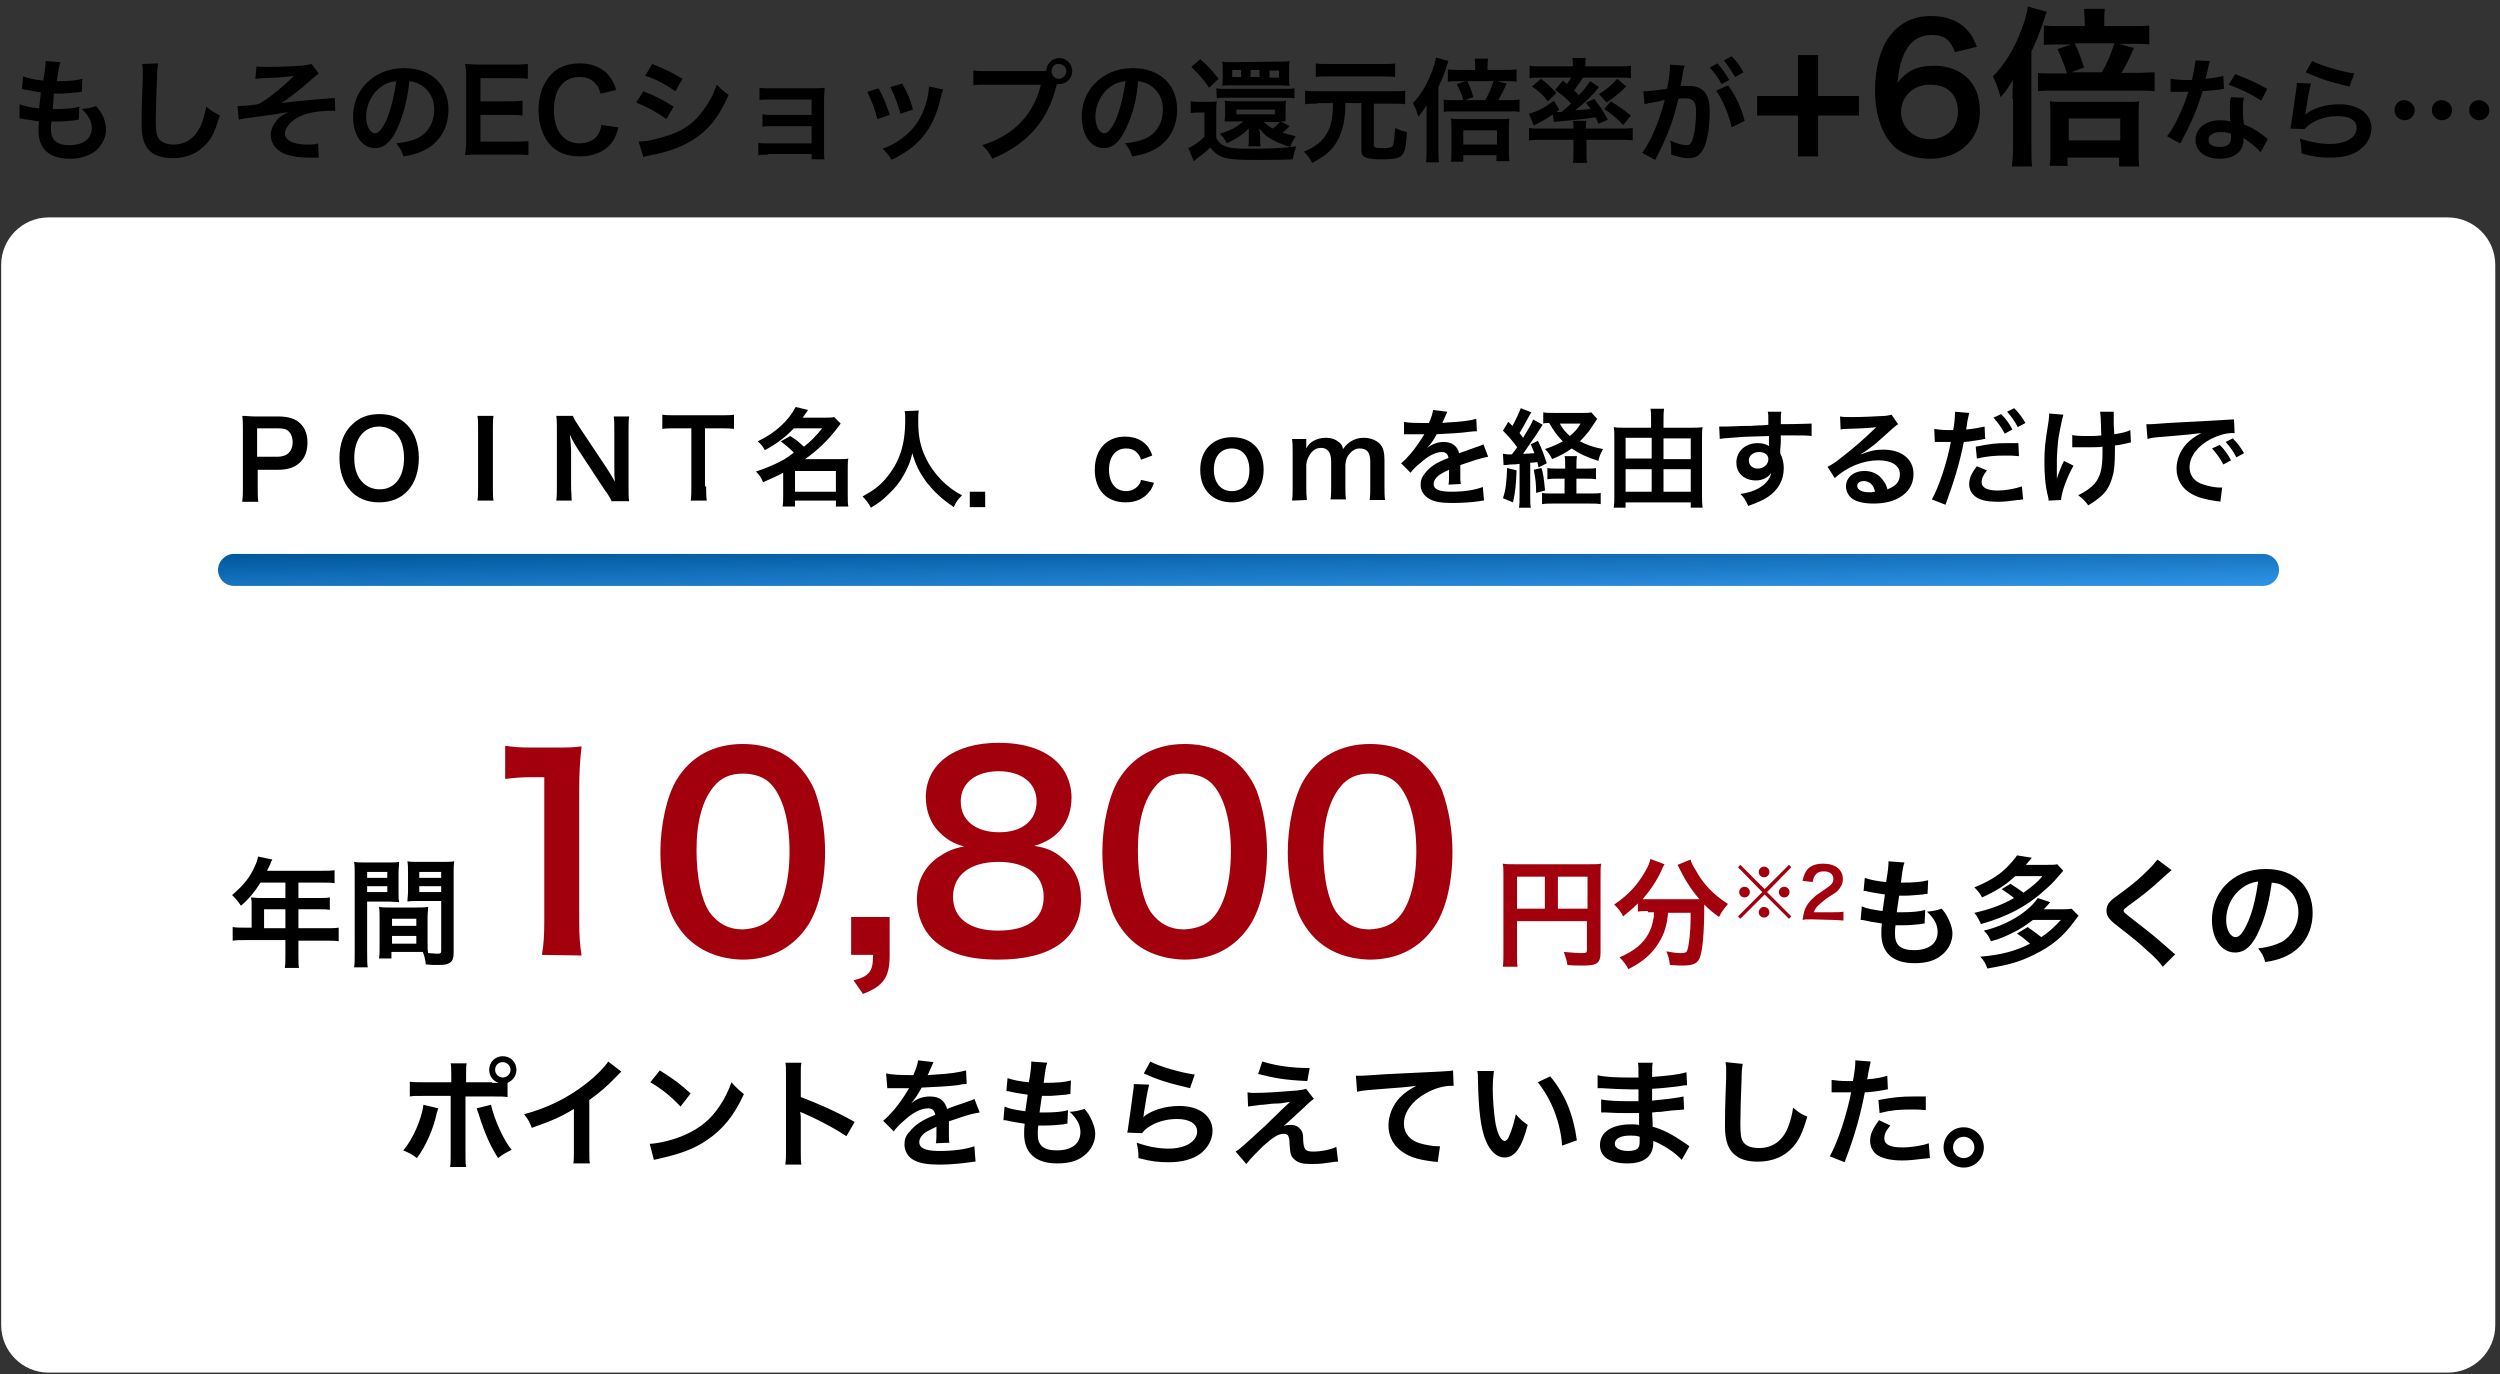 <svg version="1.1" id="レイヤー_1" xmlns="http://www.w3.org/2000/svg" x="0" y="0" viewBox="0 0 422 232" xml:space="preserve"><rect x="0" y="0" width="422" height="232" fill="#333333" stroke="none"/><style>.st0{enable-background:new}.st2{fill:#a2000d}</style><path d="M3.3 17.6c.9.3 1.4.5 3.3.7.1-.7.2-2 .3-2.7-1.1-.2-1.4-.2-2.7-.5-.2 0-.2 0-.5-.1l.2-2.1c.8.3 2.1.6 3.4.7.3-1.6.4-2.6.4-3.1v-.2l2.5.2c-.2.6-.3.9-.6 3.2 2.1 0 3.2-.1 4.3-.4l-.1 2.2c-.2 0-.3 0-.8.1-1.4.1-2 .2-2.7.2H9.1c-.1 1.3-.1 1.7-.2 2.6h.9c1.3 0 2.7-.1 3.6-.4l-.1 2.2c-.2 0-.2 0-.6.1-.8.1-2 .2-2.8.2H8.7c-.1.5-.1 1-.1 1.3 0 .9.2 1.5.7 2 .6.5 1.3.7 2.4.7 2.4 0 3.8-1.1 3.8-2.9 0-1.1-.6-2.2-1.7-3.2 1.1-.1 1.5-.2 2.4-.5.5.6.7.8.9 1.2.5.8.8 1.9.8 2.8 0 1.3-.7 2.7-1.8 3.6-1.1.8-2.5 1.3-4.3 1.3-3.5 0-5.3-1.7-5.3-4.7 0-.5 0-1 .1-1.6-1.1-.2-1.9-.3-2.6-.4-.4-.1-.5-.1-.7-.1v-2.4zm23.4-6.9c-.1.6-.2 1.1-.2 2.6-.1 1.8-.2 5.6-.2 7 0 1.8.1 2.5.5 3.1s1.3 1 2.5 1c2.1 0 3.7-1.2 4.6-3.2.4-1 .7-1.9.9-3.2 1 .8 1.4 1 2.3 1.5-.8 2.6-1.3 3.8-2.3 4.8-1.4 1.6-3.3 2.4-5.7 2.4-1.3 0-2.5-.3-3.3-.8-1.3-.9-1.9-2.3-1.9-4.9 0-1 0-2.9.2-7.7v-1.2c0-.5 0-.8-.1-1.3l2.7-.1zm16.6.5c.6.1 1 .1 1.9.1 1.7 0 4.2-.1 5.6-.2.9-.1 1.4-.2 1.8-.3l1.2 1.6c-.4.3-.5.4-1.1.9-1.4 1.3-3.5 3-5.2 4.1.9-.1 2.3-.3 4.6-.5 1.2-.1 2.1-.2 2.5-.2.7-.1 1.2-.1 1.3-.1.3 0 .4 0 .6-.1l.1 2.2H56c-2.2 0-3.9.3-5.3.9-1.5.7-2.6 1.9-2.6 2.9 0 1.2 1.4 1.9 3.8 1.9.7 0 1.3 0 1.8-.2l.1 2.4h-1.9c-1.2 0-2.5-.2-3.5-.5-1.6-.5-2.7-1.8-2.7-3.3 0-.9.4-1.7 1-2.5.5-.6 1-.9 2-1.4-.8.2-1.4.2-2.3.4-.9.1-1.6.2-2.1.3-.8.1-1.8.2-3.1.4-.4.1-.5.1-.9.2l-.2-2.3h.3c.4 0 1.2-.1 1.6-.1.1 0 .3 0 .7-.1.5 0 .6-.1 1.1-.2 1.7-1 4.4-3.2 5.8-4.7-1.5.2-2.1.3-5.3.4-.5 0-.8.1-1.2.1l.2-2.1zm23.9 10.2c-1.1 2.5-2.3 3.6-3.9 3.6-2.2 0-3.7-2.2-3.7-5.3 0-2.1.7-4 2.1-5.5 1.6-1.7 3.8-2.7 6.5-2.7 4.6 0 7.5 2.8 7.5 7 0 3.3-1.7 5.9-4.6 7.1-.9.4-1.7.6-3 .8-.3-1-.6-1.4-1.2-2.2 1.7-.2 2.9-.5 3.8-1 1.7-.9 2.6-2.7 2.6-4.7 0-1.8-.8-3.3-2.3-4.2-.6-.3-1.1-.5-1.9-.6-.3 3-1 5.6-1.9 7.7zm-2.8-6.8c-1.6 1.1-2.6 3.1-2.6 5.1 0 1.6.7 2.8 1.5 2.8.6 0 1.3-.8 2-2.4.7-1.7 1.3-4.3 1.6-6.4-1.1.1-1.8.4-2.5.9zm24.9 11.6c-.7-.1-1.3-.1-2.5-.1h-5.9c-1.1 0-1.7 0-2.4.1.1-.8.2-1.4.2-2.5V13.3c0-1 0-1.6-.2-2.5.8 0 1.3.1 2.4.1h5.7c.9 0 1.6 0 2.5-.1v2.5c-.7-.1-1.3-.1-2.5-.1h-5.5v3.9h4.6c1 0 1.6 0 2.5-.1v2.5c-.8-.1-1.3-.1-2.5-.1h-4.6v4.5h5.7c1.1 0 1.6 0 2.4-.1v2.4h.1zm15.1-4.7c-.4 1.4-.7 2.1-1.3 2.8-1.1 1.3-2.9 2.1-5.2 2.1-2.1 0-3.7-.6-4.9-1.8-1.3-1.4-2.1-3.5-2.1-6s.8-4.7 2.2-6.1c1.1-1.2 2.8-1.8 4.7-1.8 1.5 0 2.6.3 3.6.9.9.5 1.5 1.2 2 2.1.2.4.4.7.6 1.5l-2.6.6c-.3-.8-.4-1.2-.8-1.6-.6-.8-1.6-1.2-2.8-1.2-2.7 0-4.3 2.1-4.3 5.6s1.7 5.6 4.3 5.6c1.3 0 2.5-.5 3.1-1.4.3-.5.5-.9.6-1.7l2.9.4zm4.2-6.1c2 .8 3.4 1.5 5.1 2.6l-1.2 2.1c-1.5-1.1-3.2-2-5.1-2.8l1.2-1.9zm-.8 8.5c1.4 0 3.5-.5 5.5-1.2 2.4-.9 4-2.1 5.5-4.2 1-1.4 1.6-2.5 2.2-4.2.8.8 1.1 1.1 2 1.7-.9 2.1-1.7 3.4-2.8 4.8-2.4 2.8-5.6 4.5-10.3 5.4-.7.1-1 .2-1.3.3l-.8-2.6zm2.3-13.1c2 .8 3.5 1.5 5.1 2.5l-1.2 2.1c-1.7-1.2-3.4-2.1-5.1-2.6l1.2-2zm19.6 15.3c-.9 0-1.2 0-1.7.1v-2.1c.5.1 1 .1 1.7.1h7.3v-2.9h-6.6c-1 0-1.2 0-1.7.1v-2.1c.5.1 1 .1 1.7.1h6.6v-2.6h-7.1c-.9 0-1.2 0-1.7.1v-2.1c.5.1.9.1 1.7.1h7.5c.7 0 1.2 0 1.8-.1 0 .7-.1 1.2-.1 2v8.7c0 .7 0 1 .1 1.4H137V26h-7.3v.1zm18.6-11.2c.8 1.5 1.2 2.4 1.9 4.5l-2.1.7c-.5-1.9-.9-2.9-1.7-4.6l1.9-.6zm10.9.2c-.1.3-.2.4-.3 1-.6 2.6-1.4 4.7-2.6 6.3-1.4 1.9-3 3.2-5.8 4.6-.5-.8-.7-1.1-1.5-1.9 1.3-.5 2.1-.9 3.2-1.7 2.2-1.6 3.5-3.6 4.3-6.6.2-.9.3-1.6.3-2.2l2.4.5zm-6.9-1c1 1.9 1.4 2.7 1.8 4.4l-2.1.7c-.4-1.4-.9-2.9-1.7-4.5l2-.6zm23.2-2.1h1.1c0-1.2 1-2.2 2.2-2.2s2.2 1 2.2 2.2-1 2.2-2.2 2.2h-.4c-1.5 6.2-4.9 10.1-10.9 12.6-.5-1-.8-1.4-1.7-2.3 5.3-1.6 8.7-5.2 9.9-10.2h-9c-1.4 0-1.8 0-2.4.1v-2.5c.7.1 1.1.1 2.4.1h8.8zm2 0c0 .7.6 1.3 1.2 1.3.7 0 1.3-.6 1.3-1.3s-.6-1.2-1.3-1.2c-.6-.1-1.2.5-1.2 1.2zm12.7 9.4c-1.1 2.5-2.3 3.6-3.9 3.6-2.2 0-3.7-2.2-3.7-5.3 0-2.1.7-4 2.1-5.5 1.6-1.7 3.8-2.7 6.5-2.7 4.6 0 7.5 2.8 7.5 7 0 3.3-1.7 5.9-4.6 7.1-.9.4-1.7.6-3 .8-.3-1-.6-1.4-1.2-2.2 1.7-.2 2.9-.5 3.8-1 1.7-.9 2.6-2.7 2.6-4.7 0-1.8-.8-3.3-2.3-4.2-.6-.3-1.1-.5-1.9-.6-.2 3-.9 5.6-1.9 7.7zm-2.7-6.8c-1.6 1.1-2.6 3.1-2.6 5.1 0 1.6.7 2.8 1.5 2.8.6 0 1.3-.8 2-2.4.7-1.7 1.3-4.3 1.6-6.4-1.1.1-1.8.4-2.5.9zm13.6 2.5c.5.1.8.1 1.5.1h1.4c.7 0 1 0 1.4-.1-.1.6-.1.9-.1 2.1v4.1c.6 1 1 1.3 2.3 1.6.7.2 2.1.2 3.9.2 2.8 0 5.4-.1 7.3-.4-.3.9-.4 1.2-.6 2.2-1.6.1-4.2.1-6.5.1-4.8 0-6-.3-7.4-2.1-.8.8-1.4 1.2-2.8 2.3l-.9-2.2c.7-.3 1.8-1 2.7-1.9V19h-1c-.5 0-.8 0-1.3.1v-2h.1zm1.5-7.1c1.3 1.1 2 1.9 3.1 3.3l-1.6 1.5c-1.1-1.6-1.7-2.2-3-3.5l1.5-1.3zm2.7 4.9c.4.1 1 .1 1.9.1h9.4c1 0 1.4 0 1.9-.1v1.7c-.5-.1-1.1-.1-1.9-.1h-10c-.6 0-.9 0-1.2.1l-.1-1.7zm12.4 6.4c-.2.2-.3.2-.5.5-.1.1-.2.2-.7.6.6.2 1 .3 2.2.6-.4.6-.7 1.2-.9 1.8-1.7-.5-2.5-.9-3.5-1.5-.7-.4-1.1-.8-1.7-1.6 0 .5.1.8.1 1.2v.5c0 .6 0 1 .1 1.3h-2.1c.1-.4.1-.7.1-1.4v-1.6c-1.3 1.2-1.9 1.6-3.7 2.5-.3-.6-.7-1.2-1.2-1.6 2.1-.7 2.9-1.2 4-2.1h-3.2c0-.3.1-.6.1-1.2v-1.1c0-.5 0-.9-.1-1.2.4 0 .6.1 1.3.1h7.8c.7 0 .9 0 1.3-.1-.1.4-.1.6-.1 1.2v2.3h-.8l1.5.8zM216 10.4c.7 0 1.3 0 1.7-.1-.1.4-.1.8-.1 1.3v1.5c0 .6 0 1 .1 1.4-.5 0-1-.1-1.5-.1h-8.4c-.5 0-1.1 0-1.5.1 0-.5.1-.6.1-1.3v-1.6c0-.6 0-.8-.1-1.2.4.1.9.1 1.6.1l8.1-.1zm-6.4 1.4H208V13h1.5v-1.2h.1zm-.9 7.5h6.5v-.8h-6.5v.8zm3.9-7.5h-1.5V13h1.5v-1.2zm.7 8.8c.6.5.9.7 1.5 1.1.7-.5.9-.7 1.2-1.1h-2.7zm2.6-7.5v-1.2h-1.6v1.2h1.6zm6.5 4.4c-.9 0-1.5 0-2.1.1v-2.3c.6.1 1.2.1 2.1.1h12.7c.9 0 1.5 0 2.1-.1v2.3c-.6-.1-1.3-.1-2.1-.1h-3.2v6.9c0 .5.2.6 1.5.6s1.7-.1 1.8-.7c.1-.3.2-1.4.3-2.7.8.4 1.2.5 2 .7-.2 2.6-.3 3.1-.7 3.7-.4.7-1.3.9-3.8.9-1.6 0-2.4-.2-2.8-.5-.3-.2-.4-.6-.4-1.2v-7.8h-2.7c0 2.6-.4 4.4-1.1 5.9-.6 1.2-1.4 2.2-2.5 3-.5.3-.9.6-2 1.2-.4-.8-.9-1.4-1.4-1.9 2.1-.9 3.2-1.8 4-3.3.6-1.1.9-2.5.9-4.9h-2.6v.1zm13-4.5c-.5-.1-1.1-.1-1.9-.1H224c-.9 0-1.4 0-1.9.1v-2.3c.5.1 1.1.1 2 .1h9.4c.9 0 1.5 0 2-.1V13h-.1zm5.4 6.9v-2.1c-.5.8-.8 1.2-1.4 1.9-.3-1.1-.5-1.5-.9-2.3 1.3-1.3 2.4-3.2 3.2-5.3.3-.9.6-1.7.7-2.4l2.1.6c-.1.3-.2.5-.3.9-.3 1-.8 2.2-1.4 3.5v10.5c0 .9 0 1.5.1 2.2h-2.2c.1-.6.1-1.3.1-2.3v-5.2zm13.1-8.1c1 0 1.5 0 2.1-.1v2.1c-.5-.1-.9-.1-1.9-.1h-1.4l1.6.4c-.6 1.4-.8 1.8-1.4 2.8h1.7c.8 0 1.4 0 1.9-.1v2.1c-.5-.1-.9-.1-1.9-.1h-9.3c-.7 0-1.2 0-1.6.1v-2.1c.4.1.8.1 1.6.1h1.7c-.2-.9-.7-1.9-1.1-2.7l1.5-.5h-1.1c-1.1 0-1.4 0-1.9.1v-2.1c.5.1 1 .1 2.1.1h2.5v-.6c0-.5 0-1-.1-1.3h2.3c-.1.5-.1.9-.1 1.3v.6h2.8zM247 27.3h-2.1c.1-.5.1-1 .1-1.9v-3.8c0-.6 0-1-.1-1.6.5.1.9.1 1.5.1h7c.8 0 1 0 1.4-.1-.1.5-.1.8-.1 1.6v3.8c0 .8 0 1.2.1 1.8h-2.2v-1H247v1.1zm0-2.9h5.7V22H247v2.4zm3.7-7.5c.7-1.2.9-1.7 1.4-3.2h-4.4c.5 1.1.6 1.3 1 2.7l-1.4.5h3.4zm9.6 6.7c-.9 0-1.4 0-2.2.1v-2.1c.5.1 1.2.1 2 .1h5.5v-.2c0-.5 0-.9-.1-1.1h2.3c-.1.3-.1.7-.1 1.1v.2h5.9c.8 0 1.4 0 2-.1v2.1c-.6-.1-1.4-.1-2.2-.1h-5.6v2.1c0 .7 0 1.2.1 1.8h-2.4c.1-.6.1-1.1.1-1.8v-2.1h-5.3zm3.5-10c.3.2.4.3.7.6.3-.5.5-.7.7-1.1h-5c-.8 0-1.3 0-2 .1v-2.1c.6.1 1.3.1 2.2.1h5.1V11c0-.5 0-.8-.1-1.2h2.3c-.1.4-.1.7-.1 1.2v.2h5.4c1 0 1.7 0 2.3-.1v2.1c-.6-.1-1.1-.1-2-.1h-6.1c-.6.9-.9 1.4-1.5 2.2.4.3.5.4.8.8.8-.9 1.2-1.3 1.9-2.4l1.5 1c-1.1 1.4-2.2 2.5-4 3.9 1.4-.1 1.8-.1 2.6-.2-.3-.4-.4-.6-.8-1.1l1.4-.6c1 1.3 1.2 1.5 2.3 3.5l-1.6.7c-.2-.6-.3-.8-.5-1.1-1.9.3-3.1.4-6.1.7-.4 0-.8.1-.9.1l-.2-1.3c-.9.7-1.7 1.1-3.2 1.9l-.8-2c1.5-.4 2.9-1.2 4.2-2.2l.9 1.5-.5.4h.9c.7-.6 1-.9 1.6-1.4-.8-.9-1.6-1.6-2.7-2.3l1.3-1.6zm-3.7-.3c1.1.8 1.8 1.5 2.6 2.4l-1.4 1.4c-.9-1.1-1.5-1.7-2.7-2.5l1.5-1.3zm14.4 1.3c-1.1 1.1-2 1.8-3.3 2.7l-1.3-1.4c1.4-.9 2.1-1.5 3.1-2.6l1.5 1.3zm-2.6 2.5c1.6 1 2 1.3 3.4 2.4l-1.3 1.6c-1-1.1-1.9-1.8-3.2-2.7l1.1-1.3zm12.3-5.6c-.1.6-.2 1.3-.4 2.4-.1.3-.1.3-.1.6h1.2c1.3 0 2.2.3 2.8 1 .6.7.9 1.6.9 3.4 0 3.3-.6 5.9-1.5 6.9-.5.6-1.1.9-2.1.9-.9 0-1.7-.2-2.9-.6v-.8c0-.5 0-.9-.2-1.6 1 .5 2.1.8 2.8.8.6 0 .9-.4 1.1-1.3.3-1 .5-2.7.5-4.3 0-1.7-.4-2.3-1.9-2.3-.4 0-.7 0-1.1.1-.9 3.9-1.8 6.2-3.9 10.3l-2.2-1.2c1.5-2 2.9-5.4 3.8-8.9-.3 0-.3 0-.9.2l-1.7.3c-.3.1-.5.1-.8.2l-.2-2.2c.9 0 1.8-.1 4-.4.4-2.1.5-3.2.5-3.8v-.3l2.5.2c-.1.2-.1.4-.2.6v-.2zm5.7-.8c.8.9 1.3 1.6 2 2.8l-1.3.7c-.6-1.2-1.2-1.9-2-2.8l1.3-.7zm1.8 3.7c1.3 1.8 2.3 3.9 2.8 6l-2.2 1.1c-.4-2-1.6-4.8-2.6-6.2l2-.9zm1.2-1.4c-.6-1-1.2-1.9-1.9-2.8l1.3-.7c.9.9 1.4 1.6 2 2.7l-1.4.8zm14 13.4h-3.4v-6.9h-6.9v-3.3h6.9V9.3h3.4v6.9h6.9v3.3h-6.9v6.9zM330 8.8c-.8-2.1-1.8-2.9-3.9-2.9s-3.6 1-4.6 3c-.7 1.5-1 2.9-1.2 5.1 1.6-2.1 3.3-2.9 6.2-2.9 3 0 5.5 1.3 6.7 3.5.7 1.1 1 2.6 1 4.4 0 4.6-3.5 7.8-8.4 7.8-2.3 0-4.5-.7-5.9-1.9-2.1-1.9-3.4-5.3-3.4-9.7 0-3.6.9-7 2.4-9 1.7-2.3 4-3.5 7.1-3.5 2.5 0 4.6.8 5.9 2.2.8.8 1.2 1.5 1.8 3l-3.7.9zm-9.1 10.1c0 2.6 2.1 4.6 4.9 4.6 1.7 0 3.2-.8 4-2 .4-.7.7-1.6.7-2.6 0-2.9-1.7-4.6-4.6-4.6-2.8-.1-5 1.9-5 4.6zm18.8-2.2c0-1.4 0-2 .1-3.2-.8 1.3-1.2 1.9-2.1 2.9-.5-1.7-.7-2.3-1.3-3.5 2-2 3.7-4.8 4.9-8.1.5-1.3.9-2.7 1-3.7l3.2.9c-.2.5-.3.7-.5 1.4-.5 1.6-1.2 3.4-2.1 5.3v16c0 1.4 0 2.3.1 3.4h-3.4c.1-1 .2-1.9.2-3.5v-7.9h-.1zm19.9-12.3c1.5 0 2.3 0 3.2-.1v3.2c-.8-.1-1.3-.1-2.9-.1h-2.2l2.5.7c-.9 2.1-1.2 2.7-2.1 4.2h2.6c1.2 0 2.2-.1 3-.1v3.2c-.8-.1-1.4-.1-3-.1h-14.2c-1.1 0-1.8 0-2.5.1v-3.1c.6.1 1.2.1 2.4.1h2.5c-.4-1.3-1-2.9-1.6-4.1l2.3-.8h-1.7c-1.6 0-2.2 0-2.9.1V4.3c.8.1 1.6.1 3.1.1h3.8v-.8c0-.7-.1-1.5-.1-2.1h3.5c-.1.7-.1 1.3-.1 2v.9h4.4zM349.2 28H346c.1-.8.1-1.6.1-2.8v-5.7c0-1 0-1.6-.1-2.4.7.1 1.4.1 2.3.1H359c1.2 0 1.5 0 2.1-.1-.1.7-.1 1.3-.1 2.5v5.8c0 1.2 0 1.9.1 2.7h-3.4v-1.5H349V28h.2zm0-4.3h8.7V20h-8.7v3.7zm5.6-11.5c1-1.8 1.4-2.7 2.1-4.9h-6.7c.8 1.7.9 2 1.6 4.1l-2.2.8h5.2zm18.2-1.9c-.1.4-.1.4-.3 1.3-.1.5-.2.8-.4 1.7 1.3-.1 2.3-.3 3-.5l.1 2.2c-.2 0-.2 0-.6.1-.7.1-1.8.2-3 .3-.6 1.9-1.2 3.7-2.1 5.5-.4.9-.6 1.3-1.3 2.6-.2.5-.2.5-.4.7l-2.2-1.2c.7-.9 1.2-1.7 1.8-3 .7-1.5 1.1-2.3 1.8-4.5h-3v-2.2c.7.1 1.4.2 2.6.2h1c.3-1.3.5-2.5.6-3.3l2.4.1zm8.6 15.4c-.7-.8-1.8-1.7-2.9-2.4v.4c0 .7-.3 1.5-.8 2-.7.7-1.8 1.1-3.2 1.1-2.5 0-4.1-1.3-4.1-3.2 0-1.9 1.7-3.3 4.1-3.3.6 0 1 0 1.8.2-.1-.9-.1-1.6-.1-2.2 0-.7 0-1.3.2-1.9l2.2.1c-.2.7-.2 1.1-.2 1.9s0 1.5.2 2.6c1.4.6 1.6.7 3 1.7.3.2.4.3.7.5l.3.3-1.2 2.2zm-6.8-3.4c-1.2 0-2 .5-2 1.3s.7 1.2 1.9 1.2c1.3 0 1.9-.5 1.9-1.6v-.6c-.7-.3-1.2-.3-1.8-.3zm6.9-5.3c-1.7-1.1-3.3-1.9-5.5-2.7l1.1-1.8c2.2.9 3.7 1.5 5.4 2.5l-1 2zm8.4-2.9c-.3 1-.6 2.8-.9 4.7 0 .3 0 .3-.1.6 1.1-1.1 3.5-1.8 5.8-1.8 3.2 0 5.4 1.6 5.4 4 0 1.4-.7 2.8-2 3.7-1.2.9-2.8 1.3-5 1.3-1.6 0-2.7-.1-4.8-.7 0-1.2-.1-1.6-.3-2.5 1.9.6 3.5.9 5.1.9 2.7 0 4.5-1.1 4.5-2.7 0-1.3-1.2-2-3.2-2-1.7 0-3.5.5-4.7 1.4-.3.2-.5.4-.9.8l-2.4-.1c.1-.3.1-.4.2-1.1.2-1.2.5-3.3.8-5.5.1-.5.1-.7.1-1.1l2.4.1zm.2-3.8c1.3.7 4.9 1.8 7.1 2.1l-.8 2.2c-3.2-.7-5.2-1.4-7.4-2.4l1.1-1.9zm17.3 8.3c0 .9-.7 1.7-1.7 1.7-.9 0-1.7-.7-1.7-1.7s.7-1.7 1.7-1.7c.9.1 1.7.8 1.7 1.7zm6.3 0c0 .9-.7 1.7-1.7 1.7-.9 0-1.7-.7-1.7-1.7s.7-1.7 1.7-1.7c1 .1 1.7.8 1.7 1.7zm6.3 0c0 .9-.7 1.7-1.7 1.7-.9 0-1.7-.7-1.7-1.7s.7-1.7 1.7-1.7c1 .1 1.7.8 1.7 1.7z"/><path id="長方形_5114_00000040553753174247872200000012435068916288735885_" d="M8.2 36.7h405c4.4 0 8 3.6 8 8v179c0 4.4-3.6 8-8 8H8.2c-4.4 0-8-3.6-8-8v-179c0-4.4 3.6-8 8-8z" fill="#fff"/><path d="M40.9 84.5c.1-.7.1-1.4.1-2.3v-9.7c0-.9 0-1.5-.1-2.3.8 0 1.3.1 2.3.1H47c1.7 0 3 .4 3.8 1.3.7.7 1.1 1.8 1.1 3.1 0 1.4-.4 2.5-1.2 3.3-.9.9-2.1 1.3-3.8 1.3h-3.4v3c0 1 0 1.7.1 2.4h-2.7v-.2zm5.9-7.4c1.7 0 2.6-.9 2.6-2.5 0-.7-.2-1.3-.6-1.7-.4-.5-1-.6-2-.6h-3.4v4.8h3.4zm21.9-5.4c1.3 1.3 2 3.3 2 5.6 0 4.6-2.6 7.5-6.7 7.5s-6.7-2.9-6.7-7.5c0-2.3.7-4.3 2.1-5.6 1.2-1.2 2.7-1.8 4.6-1.8 1.9 0 3.4.5 4.7 1.8zm-.5 5.6c0-1.8-.5-3.3-1.4-4.2C66 72.4 65 72 64 72c-2.6 0-4.2 2.1-4.2 5.3 0 1.8.5 3.3 1.5 4.2.7.7 1.7 1.1 2.8 1.1 2.5 0 4.1-2 4.1-5.3zm15.1-7.1c-.1.7-.1 1.2-.1 2.3v9.7c0 1.1 0 1.6.1 2.3h-2.7c.1-.7.1-1.3.1-2.3v-9.7c0-1.1 0-1.6-.1-2.3h2.7zm19.9 14.3c-.3-.6-.6-1.1-1.2-1.9l-4.6-7c-.3-.5-.8-1.3-1.2-2.2 0 .3 0 .3.1.9 0 .3.1 1.2.1 1.6v5.9c0 1.2.1 2.1.1 2.7h-2.6c.1-.6.1-1.5.1-2.7v-9.3c0-.9 0-1.6-.1-2.3h2.8c.2.5.5 1 1.1 1.9l4.6 6.9c.4.6 1 1.6 1.4 2.3-.1-.7-.1-1.8-.1-2.5v-6c0-1.1 0-1.8-.1-2.5h2.6c-.1.7-.1 1.4-.1 2.5v9.5c0 1 0 1.7.1 2.3h-3v-.1zm16-2.4c0 1 0 1.6.1 2.4h-2.7c.1-.8.1-1.4.1-2.4v-9.8h-2.4c-1.1 0-1.8 0-2.5.1V70c.6.1 1.4.1 2.4.1h7.1c1.3 0 2 0 2.6-.1v2.4c-.7-.1-1.4-.1-2.6-.1H119v9.8h.2zm14.2-8.5c1.2.8 1.2.8 2.3 1.8 1.3-1 1.9-1.7 3.1-3.1H134c-1.4 1.5-2.9 2.6-4.9 3.7-.3-.6-.6-1-1.2-1.5 3-1.4 5.3-3.6 6.4-5.8l2.1.5c-.5.7-.6.9-.9 1.3h3.7c.7 0 1.1 0 1.6-.1l1.1 1.1c-.2.3-.2.3-.6.8-1.6 2.1-3.3 3.7-5.4 5.2h5.8c.7 0 1.1 0 1.5-.1-.1.5-.1 1-.1 1.7v4.6c0 .7 0 1.3.1 1.8h-2.1v-1h-6.9v1h-2.1c.1-.5.1-1.1.1-1.8v-3.9c-1.1.6-1.8.9-3.4 1.6-.3-.8-.6-1.2-1.2-1.8 1.5-.5 3-1.1 4.3-1.8.6-.3 1.2-.7 2.1-1.4-.8-.8-1.3-1.2-2.2-1.9l1.6-.9zm.8 9.4h6.9v-3.5h-6.9V83zm20.9-13.7c-.1.3-.1 1.2-.1 1.9 0 2.9.5 4.8 1.8 7.1.8 1.3 1.6 2.3 2.8 3.4 1.1.9 1.6 1.3 2.8 1.9-.7.7-1 1.1-1.4 2-2.2-1.5-3.3-2.6-4.6-4.2-1.1-1.5-1.8-2.8-2.4-4.9-.3 1.4-.7 2.3-1.4 3.6-.7 1.3-1.5 2.3-2.8 3.5-.9.9-1.5 1.3-2.8 2.1-.4-.8-.8-1.3-1.4-1.9 1.8-1 2.8-1.7 3.9-3 2.3-2.7 3.3-5.6 3.3-9.9 0-.7 0-1-.1-1.5l2.4-.1zm8.6 16.3V83h2.6v2.6h-2.6zm28.9-8c-.2-.6-.3-.8-.6-1.1-.4-.5-1.1-.8-1.9-.8-1.8 0-2.9 1.4-2.9 3.6s1.1 3.6 2.9 3.6c.9 0 1.6-.4 2.1-1 .2-.3.3-.4.4-.9l2.2.5c-.3.7-.4 1.1-.8 1.5-.9 1.2-2.3 1.8-4 1.8-3.2 0-5.2-2.1-5.2-5.5 0-1.7.5-3.2 1.5-4.2.9-.9 2.1-1.4 3.6-1.4 1.8 0 3.2.7 4 1.9.2.4.4.6.6 1.3l-1.9.7zm10 1.7c0-3.3 2.1-5.5 5.4-5.5 3.3 0 5.3 2.1 5.3 5.5s-2.1 5.5-5.3 5.5c-3.3 0-5.4-2.1-5.4-5.5zm2.3 0c0 2.2 1.2 3.6 3 3.6 1.9 0 3-1.3 3-3.5 0-2.3-1.1-3.7-3-3.7-1.8 0-3 1.3-3 3.6zm13.2 5.2c.1-.7.1-1.4.1-2.4v-5.6c0-1.1 0-1.7-.1-2.4h2.4v1.6c.5-1.1 1.8-1.8 3.3-1.8 1 0 1.7.3 2.3.8.3.3.5.5.6 1.1.6-.8 1-1.1 1.5-1.4.6-.3 1.2-.5 2-.5 1.1 0 2.1.4 2.7 1 .6.6.8 1.5.8 2.8v4.4c0 1 0 1.6.1 2.3h-2.6c.1-.8.1-1.3.1-2.4v-4c0-1.6-.5-2.3-1.8-2.3-.6 0-1.2.3-1.6.8-.5.5-.7 1-.8 1.9V82c0 1 0 1.6.1 2.3h-2.6c.1-.7.1-1.3.1-2.4v-4c0-1.5-.6-2.3-1.7-2.3-.7 0-1.3.3-1.8 1-.4.6-.6 1-.7 1.8V82c0 1 0 1.5.1 2.4l-2.5.1zM237 71.2c.7.2 1.9.2 4.2.2.5-1.1.6-1.6.7-2.2l2.4.3c-.1.2-.1.2-.7 1.6-.1.2-.1.3-.2.3.1 0 .1 0 1.1-.1 2.1-.1 3.7-.3 4.7-.6l.1 2.1c-.5 0-.5 0-1.4.1-1.3.2-3.6.3-5.4.4-.5 1-1 1.7-1.7 2.4.1-.1.1-.1.4-.3.7-.5 1.6-.8 2.5-.8 1.4 0 2.3.7 2.6 1.9 1.4-.5 2.3-.8 2.8-1 1-.3 1-.4 1.3-.5l.8 2.1c-.5.1-1 .2-2 .5l-2.7.9v2.2c0 .4 0 .6.1 1l-2.1.1c.1-.3.1-1.2.1-2.1v-.4c-.9.4-1.4.7-1.7.9-.6.5-.9 1-.9 1.5 0 .9.9 1.3 3 1.3 2.2 0 4-.3 5.3-.8l.2 2.3c-.3 0-.4 0-.8.1-1.3.2-3 .3-4.6.3-1.9 0-3.1-.2-4-.8-.8-.5-1.3-1.3-1.3-2.3 0-.7.2-1.3.8-2 .8-1 1.8-1.7 3.9-2.5-.1-.7-.5-1-1.1-1-1 0-2.3.6-3.7 1.9-.8.6-1.2 1.1-1.6 1.6l-1.6-1.6c.5-.4 1-.9 1.6-1.6.7-.8 1.8-2.4 2.2-3.1.1-.1.1-.1.1-.2H237v-2.1zm16.7 5.4c.3 0 .5.1.9.1h.6c.3-.4.5-.6.9-1.2-.7-1-1.6-2-2.4-2.8l.9-1.5.7.7c.6-1.1 1.2-2.4 1.4-3l1.8.7c-.2.3-.2.3-.7 1.2-.4.8-.9 1.6-1.3 2.3.3.4.4.5.6.8 1.1-1.8 1.4-2.3 1.7-3.1l1.6.9c-.2.3-.2.3-1.1 1.7-.6.9-1.6 2.3-2.2 3.2.9 0 1.4-.1 1.9-.1-.2-.5-.3-.8-.6-1.5l1.2-.6c.8 1.6 1 2.4 1.5 3.8l-1.4.7c-.1-.4-.1-.6-.2-.9-.6.1-.8.1-1.2.1v5.7c0 .9 0 1.3.1 1.9h-2c.1-.6.1-1 .1-1.9v-5.5c-.8.1-.8.1-1.5.1-.8.1-.8.1-1.2.1l-.1-1.9zm2.3 2.8c-.1 2.5-.2 3.5-.6 5.4l-1.7-.7c.5-1.5.6-2.7.7-5.1l1.6.4zm4.2-.4c.3 1 .4 1.6.6 3.8l-1.5.4c0-1.5-.1-2.4-.4-3.9l1.3-.3zm7.5.1c.8 0 1.3 0 1.7-.1v1.9c-.5-.1-1.1-.1-1.7-.1h-1.6v2.5h2.2c1 0 1.5 0 1.9-.1v1.9c-.6-.1-1.1-.1-2-.1h-5.9c-.8 0-1.4 0-2 .1v-1.9c.5.1.9.1 1.7.1h2.1v-2.5H263c-.7 0-1.2 0-1.8.1V79c.5.1.9.1 1.8.1h1.2v-.4c0-.9 0-1.4-.1-1.7h2.1c-.1.5-.1.9-.1 1.7v.4h1.6zm1.9-8.4c-.6 1-1.3 1.9-1.4 2.1-.5.6-1 1.2-1.5 1.7 1.2.6 2.2 1 3.9 1.3-.4.7-.6 1.1-.8 2-1.9-.6-3.2-1.2-4.5-2.1-1.1.8-1.9 1.2-3.3 1.8-.3-.6-.6-1.1-1.2-1.7 1.2-.4 2.1-.8 3-1.3-1-1-1.6-1.9-2.3-3.1-.5 0-.7 0-1 .1v-1.9c.4.1 1 .1 2 .1h4.7c.7 0 1 0 1.4-.1l1 1.1zm-6.3.8c.5.9.9 1.4 1.7 2.1.8-.7 1.3-1.2 1.8-2.1h-3.5zm22.1.7c.9 0 1.4 0 2-.1-.1.6-.1 1.1-.1 1.8v9.6c0 .7 0 1.5.1 2.2h-2v-.9h-11v.9h-2c.1-.8.1-1.4.1-2.2v-9.7c0-.6 0-1.2-.1-1.7.5.1 1.1.1 1.9.1h4.4v-1.3c0-.7 0-1.3-.1-1.9h2.3c-.1.6-.1 1.1-.1 1.9v1.3h4.6zm-11 1.7v3.5h4.4v-3.5h-4.4zm0 5.3V83h4.4v-3.8h-4.4zm11-1.7V74h-4.6v3.5h4.6zm0 5.5v-3.8h-4.6V83h4.6zm15.1-6.9v.4c.4.8.6 1.6.6 2.5 0 2-.9 3.7-2.7 4.9-.8.5-1.6.9-3.3 1.5-.5-1.1-.7-1.4-1.3-2 1.5-.3 2.2-.5 3.1-1 1.2-.7 1.9-1.6 2.1-2.6-.5.8-1.5 1.3-2.6 1.3-.8 0-1.5-.2-2.1-.6-.8-.6-1.2-1.4-1.2-2.4 0-1.9 1.5-3.3 3.6-3.3.8 0 1.5.2 1.9.5v-1.7c-2.6.1-4.3.1-5.1.2-2.7.2-2.7.2-3.2.3l-.1-2.1h.9c.5 0 .7 0 3.1-.1 1.2 0 1.4 0 2.8-.1.6 0 .6 0 1.5-.1 0-1.7 0-1.7-.1-2.2h2.3c-.1.6-.1.6-.1 2.1 3.1 0 4.5-.1 5.2-.1v2.1c-.7-.1-1.5-.1-3-.1h-2.2v1.2l-.1 1.4zm-3.6.2c-.9 0-1.7.6-1.7 1.4s.6 1.4 1.5 1.4c1 0 1.8-.7 1.8-1.6 0-.7-.6-1.2-1.6-1.2zm17.2.4c1.6-.6 2.4-.8 3.8-.8 3.1 0 5.1 1.6 5.1 4.1 0 1.7-.8 3.1-2.4 4-1.2.7-2.7 1-4.4 1-1.5 0-2.8-.3-3.5-.8s-1.1-1.3-1.1-2.1c0-1.5 1.3-2.6 3.1-2.6 1.3 0 2.4.5 3.1 1.5.4.5.6.8.8 1.6 1.5-.6 2.1-1.3 2.1-2.6 0-1.4-1.4-2.3-3.6-2.3-2.6 0-5.3 1.1-7.4 3l-1.2-1.9c.6-.3 1.4-.8 2.5-1.7 1.7-1.3 4-3.3 5.4-4.7l.3-.3c-.7.1-1.8.2-5.1.3-.4 0-.5 0-.9.1l-.1-2.2c.6.1 1.1.1 2.1.1 1.5 0 3.7-.1 5.5-.2.6-.1.8-.1 1.1-.2l1.1 1.6c-.3.2-.4.3-.9.7-.9.8-2.2 2-2.8 2.5-.3.3-1.6 1.2-2 1.5-.4.2-.4.2-.6.4zm.5 4.5c-.6 0-1.1.3-1.1.8 0 .7.8 1.1 2.1 1.1.3 0 .4 0 .9-.1-.2-1.1-.9-1.8-1.9-1.8zm11.9-8.8c.6.1 1.4.2 2.4.2h.8c.2-.9.3-2.3.3-2.8v-.3l2.4.2c-.1.4-.1.5-.3 1.4 0 .2-.1.5-.1.8 0 .1-.1.2-.1.6 1.2-.1 2.2-.3 3.1-.5l.1 2.1h-.2l-.4.1c-1.2.2-2.5.4-3 .4-.7 3.5-1.6 6.5-3.1 10.6l-2.3-.9c1.2-2.1 2.6-6.4 3.2-9.7h-2.7l-.1-2.2zm8.9 7c-.7.9-.9 1.4-.9 2 0 .9.9 1.4 2.7 1.4 1.3 0 3-.3 4.1-.7l.2 2.2c-.3 0-.4.1-.9.1-1.5.2-2.3.3-3.3.3-1.6 0-2.8-.2-3.6-.7-.8-.5-1.3-1.3-1.3-2.2 0-1 .3-1.8 1.3-3.1l1.7.7zm5.4-2.4c-.9-.1-1.4-.1-2.3-.1-1.8 0-3 .1-4.8.5l-.2-2c2.5-.5 3.4-.6 5.4-.6h1.8l.1 2.2zm-3-7.1c.8.8 1.3 1.5 1.9 2.6l-1.3.7c-.6-1.1-1.1-1.8-1.9-2.7l1.3-.6zm2.8 2.2c-.5-1-1.1-1.8-1.8-2.6l1.2-.6c.8.8 1.3 1.5 1.9 2.5l-1.3.7zm9.4 6.5c-1.2 2.2-2 4.5-2.1 5.8l-2.1.1c0-.3 0-.3-.1-.7-.5-2-.6-3.8-.6-5.9s.1-3.1.7-6.8c.1-.8.1-1 .1-1.3l2.4.2c-.2.7-.3 1.1-.5 2.2-.3 1.5-.4 2-.5 3.5-.1 1.2-.1 1.7-.1 2.1v3c.3-1 .8-2.2 1.2-3l1.6.8zm-.4-5.2c.8.2 1.7.2 3.2.2.7 0 1 0 1.9-.1-.1-3.2-.1-3.3-.2-4h2.3v1.8c0 .2 0 .9.1 2 1.3-.2 2.1-.4 2.7-.7l.1 2.1c-.3 0-.4.1-1 .2-.8.2-1 .2-1.7.3v.9c0 1.9-.1 3.4-.4 4.3-.4 1.5-1 2.6-2.1 3.5-.6.5-1 .8-2 1.4-.6-.8-.9-1.1-1.7-1.7 1.2-.6 2.1-1.2 2.8-2 .9-1.1 1.3-2.4 1.3-5.1v-1.1c-.6.1-1.5.1-2.4.1h-2.7v-2.1h-.2zm12.7-1.8h.7c.3 0 .3 0 3-.2 1.3-.1 4.4-.2 9.2-.5 1.5-.1 1.6-.1 1.9-.1l.1 2.3h-.4c-1.1 0-2.4.4-3.6 1-2.3 1.2-3.6 3-3.6 4.8 0 1.4.9 2.5 2.4 2.9.9.3 2 .5 2.7.5h.4l-.3 2.4c-.2-.1-.3-.1-.6-.1-2-.3-3.1-.6-4.2-1.2-1.7-.9-2.6-2.5-2.6-4.3 0-1.5.6-3 1.7-4.2.7-.7 1.3-1.2 2.5-1.8-1.5.2-2.6.3-6.1.6-1.6.1-2.4.2-3 .4l-.2-2.5zm12.4 3.5c.8.8 1.3 1.5 1.9 2.6l-1.3.7c-.6-1.1-1.1-1.8-1.9-2.7l1.3-.6zm2.8 2.1c-.5-1-1.1-1.8-1.8-2.6l1.2-.6c.8.8 1.3 1.5 1.9 2.5l-1.3.7z"/><g id="グループ_26665_00000018212415234167004870000010786326044558133932_" transform="translate(27.074 83.986)"><path d="M46.9 103.1c0 .1-.1.2-.1.3 0 0 0 .2-.1.3-.6 2.9-1.9 5.8-3.4 7.8-.9-.7-1.4-.9-2.3-1.3 1.5-1.7 3.1-5.2 3.4-7.7l2.5.6zm9.1-4.3h1.1c-1-.3-1.6-1.2-1.6-2.2 0-1.3 1-2.3 2.3-2.3s2.3 1 2.3 2.3c0 1-.6 1.8-1.5 2.2v2.4c-.7-.1-1-.1-2.5-.1h-4.6v9.7c0 1.1 0 1.7.1 2.2h-2.7c.1-.5.1-1.1.1-2.3V101h-4.4c-1.6 0-1.9 0-2.5.1v-2.5c.7.1 1.1.1 2.6.1h4.4v-1.1c0-1.1 0-1.6-.1-2.1h2.7c-.1.5-.1.8-.1 2.1v1.1H56v.1zm-.2 3.7c.6 2.6 2.2 6.1 3.5 7.6-1 .5-1.4.7-2.3 1.4-1.4-2.2-2.3-4.3-3.3-7.5-.2-.5-.2-.6-.3-.9l2.4-.6zm.7-5.9c0 .7.6 1.3 1.3 1.3s1.3-.6 1.3-1.3c0-.7-.6-1.3-1.3-1.3-.8 0-1.3.6-1.3 1.3zm21.3.3l-.7.7c-1.5 1.6-3 2.9-4.7 4.1v8.5c0 1.1 0 1.7.1 2.2h-2.8c.1-.6.1-1 .1-2.2v-7c-2.3 1.4-3.5 1.9-7.1 3.2-.4-1-.6-1.4-1.3-2.3 4-1.1 7.3-2.7 10.5-5.2 1.8-1.4 3.1-2.8 3.7-3.7l2.2 1.7zm4.8 12.2c1.7-.1 4.1-.7 5.9-1.5 2.5-1.1 4.4-2.6 5.9-4.9.9-1.3 1.4-2.4 2-4 .8.9 1.1 1.2 2.1 2-1.7 3.7-3.6 6-6.3 7.8-2 1.4-4.5 2.3-7.6 3-.8.2-.9.2-1.3.3l-.7-2.7zm1.7-12.4c2.4 1.5 3.6 2.4 5.2 3.9l-1.7 2.2c-1.6-1.7-3.2-3-5.1-4.1l1.6-2zm21.2 15.7c.1-.6.1-1.2.1-2.2V97.4c0-1 0-1.5-.1-2h2.7c-.1.6-.1.9-.1 2.1v3.7c2.7 1 5.9 2.4 9.1 4.2l-1.4 2.4c-1.7-1.1-3.7-2.3-7.1-3.8-.5-.2-.5-.2-.7-.3.1.6.1.8.1 1.4v5.3c0 1 0 1.6.1 2.2h-2.7v-.2zm17-15.2c.8.2 2.1.3 4.6.3.5-1.2.7-1.8.8-2.5l2.6.3c-.1.2-.1.2-.8 1.8-.1.2-.1.3-.2.4.2 0 .2 0 1.3-.1 2.3-.1 4.1-.4 5.2-.7l.1 2.3c-.6 0-.6 0-1.6.2-1.5.2-4 .3-6 .4-.6 1.1-1.1 1.9-1.8 2.7.1-.1.1-.1.4-.3.7-.6 1.8-.9 2.8-.9 1.6 0 2.5.7 2.9 2.1 1.5-.6 2.6-.9 3.1-1.1 1.1-.4 1.2-.4 1.5-.6l.9 2.3c-.6.1-1.2.2-2.2.5-.3.1-1.3.4-3 1v2.5c0 .4 0 .7.1 1.1l-2.3.1c.1-.4.1-1.4.1-2.3v-.5c-1 .5-1.5.7-1.9 1-.7.5-1 1.1-1 1.6 0 1 1 1.5 3.4 1.5s4.5-.3 5.9-.8l.2 2.6c-.3 0-.4 0-.9.1-1.4.2-3.4.4-5.1.4-2.1 0-3.4-.2-4.5-.8-.9-.5-1.5-1.5-1.5-2.6 0-.8.2-1.5.9-2.2.9-1.1 2-1.9 4.3-2.8-.1-.7-.5-1.1-1.2-1.1-1.2 0-2.6.7-4.1 2.1-.8.7-1.3 1.2-1.7 1.8l-1.8-1.8c.5-.4 1.1-1 1.8-1.8.8-.9 2-2.7 2.4-3.4.1-.2.1-.2.2-.3h-3.7l-.2-2.5zm20 5.6c.9.4 1.5.5 3.5.8l.4-2.8c-1.2-.2-1.5-.2-2.9-.5-.3-.1-.4-.1-.7-.1l.2-2.2c.8.3 2.3.6 3.6.7.3-1.7.4-2.7.4-3.3v-.2l2.7.2c-.2.6-.3.9-.6 3.4 2.3 0 3.4-.1 4.6-.4l-.1 2.3c-.3 0-.4 0-.8.1-1.4.1-2.1.2-2.8.2h-1.2c-.2 1.5-.3 1.9-.4 2.8h1c1.4 0 2.9-.1 3.8-.4l-.1 2.3c-.2 0-.3 0-.6.1-.9.1-2.1.2-3 .2h-1.3c-.1.5-.1 1.1-.1 1.4 0 1 .2 1.6.7 2.1.6.5 1.4.7 2.5.7 2.5 0 4-1.1 4-3.1 0-1.2-.6-2.3-1.8-3.4 1.1-.1 1.5-.2 2.5-.5.5.6.7.9.9 1.3.5.9.9 2 .9 2.9 0 1.4-.7 2.8-1.9 3.7-1.1.9-2.6 1.3-4.5 1.3-3.6 0-5.6-1.7-5.6-5 0-.5 0-1 .1-1.7-1.2-.2-2-.3-2.8-.5-.4-.1-.5-.1-.8-.1l.2-2.3zm24.4-3.7c-.3 1.1-.6 3-.9 4.9 0 .3 0 .3-.1.6 1.2-1.1 3.6-1.9 6.1-1.9 3.4 0 5.6 1.7 5.6 4.2 0 1.5-.8 2.9-2.1 3.9-1.3.9-3 1.4-5.3 1.4-1.7 0-2.8-.1-5.1-.7 0-1.2-.1-1.6-.3-2.6 2 .7 3.7 1 5.4 1 2.8 0 4.8-1.2 4.8-2.9 0-1.3-1.3-2.1-3.4-2.1-1.8 0-3.6.5-5 1.5-.4.3-.5.4-.9.9l-2.5-.1c.1-.4.1-.4.2-1.2.2-1.2.5-3.5.8-5.8.1-.5.1-.7.1-1.2l2.6.1zm.2-3.9c1.4.8 5.2 1.9 7.5 2.2l-.8 2.3c-3.4-.8-5.5-1.4-7.8-2.5l1.1-2zm16.4 5.2c.5.1.7.1 1.2.1 1.9 0 4.6-.2 7.1-.4.9-.1 1.3-.2 1.6-.3l1.3 1.7c-.4.3-.8.6-1.7 1.5-1.1 1-2.8 2.6-3.4 3.1.5-.2.8-.2 1.2-.2.8 0 1.3.3 1.7.8.3.4.4.7.4 1.8.1 1.6.4 1.9 1.7 1.9s2.9-.3 3.9-.8l.3 2.5c-.3 0-.5 0-1.8.2-1.2.2-1.9.2-2.8.2-1.4 0-2.2-.2-2.8-.8-.6-.5-.7-1-.8-2.6 0-.8-.1-1-.2-1.3-.1-.3-.5-.4-.8-.4-.9 0-1.8.6-3.5 2.1-1 1-2.1 2.1-2.8 3l-1.8-2.1c.9-.6.9-.6 4.6-4 .5-.4.8-.8 2.3-2.2.5-.5 1.3-1.3 2.3-2.2-1.1.2-1.7.3-2.6.3-.3 0-.3 0-2 .2-.4 0-.4 0-1 .1-.7.1-.9.1-1.5.2l-.1-2.4zm2.5-5.2c2.3.7 4.9 1.1 8 1.1l-.4 2.2c-4-.2-5.5-.5-8.3-1.2l.7-2.1zm15.8 2.4h.8c.4 0 .4 0 3.3-.2 1.1-.1 4.4-.2 10-.5 1.6-.1 1.9-.1 2.3-.2l.1 2.6h-.4c-1.2 0-2.7.4-4 1.1-2.5 1.3-4 3.3-4 5.3 0 1.6 1 2.8 2.7 3.3 1 .3 2.3.5 3 .5h.4l-.4 2.7c-.2-.1-.3-.1-.7-.1-2.2-.3-3.5-.6-4.7-1.3-1.8-1-2.9-2.7-2.9-4.8 0-1.7.7-3.4 1.9-4.7.8-.8 1.5-1.3 2.8-2-1.6.2-2.4.3-6.7.6-1.3.1-2.5.2-3.3.4l-.2-2.7zm23.3-.8c-.1.7-.2 1.7-.2 3 0 1.7.2 4.1.4 5.4.3 2.1 1 3.4 1.6 3.4.3 0 .6-.3.8-.9.5-1.1.8-2.3 1.1-3.6.7.8 1 1.1 2 1.8-1 3.9-2.2 5.5-3.9 5.5-1.3 0-2.4-1-3.2-2.9-.8-2-1.2-4.9-1.3-10.4 0-.7 0-.8-.1-1.3h2.8zm9.5.9c2.5 3 3.9 6.4 4.5 10.8l-2.5.9c-.1-1.9-.6-4-1.3-5.8s-1.6-3.4-2.8-4.9l2.1-1zm22.2 14.1c-.9-1-2.3-2-3.7-2.7-.4-.2-.6-.3-1.1-.5v.2c0 1.3-.4 2.1-1.1 2.7-.8.6-1.8.9-3.3.9-2.9 0-4.6-1.1-4.6-3.1 0-2.2 2-3.5 5.3-3.5.5 0 .8 0 1.3.1v-2h-2c-1.2 0-2 0-3.6-.1h-.8v-2.2c.9.2 2.8.3 4.7.3h1.6v-2h-1.3c-1 0-3.6-.1-4.9-.2h-.7v-2.2c1 .3 3.1.4 5.4.4h1.5c0-2 0-2-.1-2.5h2.5c-.1.5-.1.8-.1 2.4 2.7-.2 4.5-.4 5.8-.8l.1 2.2c-.4 0-.4 0-1.6.2-1.8.2-2.5.3-4.3.4v2c1-.1 1-.1 2.8-.3 1.3-.2 1.6-.2 2.5-.4l.1 2.2c-.3 0-.8.1-1.3.1-.3 0-1.2.1-2.7.3-.3 0-.6 0-1.4.1.1 1.9.1 1.9.1 2.4 1.8.5 3.3 1.3 5.5 2.8.3.2.4.3.7.5l-1.3 2.3zm-8.7-4.1c-1.6 0-2.6.5-2.6 1.4 0 .7.9 1.2 2.3 1.2.8 0 1.5-.2 1.7-.6.2-.3.2-.7.2-1.3v-.5c-.6-.2-1-.2-1.6-.2zm19-12.1c-.1.6-.2 1.2-.2 2.7-.1 1.9-.2 5.9-.2 7.3 0 1.9.1 2.6.5 3.2.5.7 1.4 1 2.7 1 2.2 0 3.9-1.2 4.8-3.4.4-1 .7-2 .9-3.4 1.1.9 1.4 1.1 2.4 1.5-.8 2.7-1.4 4-2.4 5.1-1.5 1.7-3.5 2.5-6 2.5-1.4 0-2.7-.3-3.5-.9-1.4-.9-2-2.5-2-5.1 0-1 0-3 .2-8.1v-1.3c0-.6 0-.8-.1-1.4l2.9.3zm15 2.7c.7.1 1.5.2 2.7.2h.9c.2-1 .4-2.5.4-3.1V95l2.6.2c-.1.5-.1.5-.4 1.9-.1.6-.1.7-.2 1.1 1.5-.1 2.4-.3 3.4-.6l.1 2.3c-.2 0-.2 0-.6.1-1 .2-2.6.4-3.3.4-.2 1.2-.7 3.4-1.2 5.2-.6 2.1-.9 3.1-2.2 6.6l-2.5-1c1.4-2.5 2.9-7.2 3.6-10.8h-3.3v-2.1zm9.9 7.7c-.8 1-1 1.5-1 2.2 0 1 1 1.5 3 1.5 1.5 0 3.4-.3 4.5-.7l.2 2.5c-.4 0-.5.1-1 .1-1.7.2-2.5.3-3.7.3-1.8 0-3.1-.3-4-.8s-1.4-1.5-1.4-2.5c0-1.1.4-2 1.5-3.5l1.9.9zm6-2.6c-1-.1-1.5-.1-2.5-.1-2 0-3.3.1-5.3.6l-.2-2.2c2.8-.5 3.8-.6 6-.6h2v2.3zm9.8 6.3c0 1.9-1.5 3.4-3.4 3.4s-3.4-1.5-3.4-3.4 1.5-3.4 3.4-3.4 3.4 1.6 3.4 3.4zm-5.2 0c0 1 .8 1.8 1.8 1.8s1.8-.8 1.8-1.8-.8-1.8-1.8-1.8-1.8.8-1.8 1.8z"/><g id="グループ_12716_00000106129720975965541390000018382814837380619181_"><g class="st0"><path class="st2" d="M64.4 77.2c.3-1.7.4-3.4.4-5.7V47.2h-2.1c-1.6 0-2.9.1-4.5.3v-5.6c1.4.2 2.3.3 4.4.3h4c2.2 0 2.9 0 4.5-.2-.3 2.6-.4 4.6-.4 7.3v22.3c0 2.3.1 3.9.4 5.7l-6.7-.1zM89 74.4c-1.3-1.3-2.3-2.9-2.9-4.4-1.1-3.1-1.7-6.6-1.7-10.1 0-4.7 1.1-9.5 2.7-12.2 2.4-4 6.3-6.1 11.2-6.1 3.7 0 7 1.2 9.3 3.6 1.3 1.3 2.3 2.9 2.9 4.4 1.1 3.1 1.7 6.6 1.7 10.2 0 5.4-1.2 10.2-3.3 13-2.5 3.4-6.1 5.2-10.7 5.2-3.7-.1-6.8-1.3-9.2-3.6zm14.1-3.4c2-2.1 3.1-6.2 3.1-11.3s-1.1-9.1-3.1-11.3c-1.1-1.2-2.8-1.8-4.8-1.8-2.1 0-3.7.7-4.9 2.2-1.9 2.3-2.9 5.9-2.9 10.7 0 4.6.8 8.4 2.2 10.5 1.4 1.9 3.2 2.9 5.6 2.9 1.9-.1 3.7-.7 4.8-1.9zm20 6.2c0 3.8-1 5.2-4.5 6.6l-1.6-2.3c2.7-.7 3.3-1.5 3.3-4.3h-3.7v-6.4h6.5v6.4zm8.3-20.8c-1.4-1.4-2.2-3.6-2.2-5.8 0-5.6 4.8-9.2 12.3-9.2 5.3 0 9.2 1.7 11.1 4.8.7 1.2 1.2 2.8 1.2 4.4 0 4.1-2.3 7.1-6.3 8.2 2 .3 3.3.8 4.8 2.1 2.1 1.7 3.1 4 3.1 6.9 0 6.6-4.9 10.2-14 10.2-5.1 0-8.6-1.1-11.1-3.5-1.6-1.6-2.6-4-2.6-6.6 0-3.1 1.2-5.5 3.6-7.2 1.5-1 2.6-1.5 4.4-1.8-1.9-.5-3-1.2-4.3-2.5zm17.7 11c0-3.7-2.9-5.9-7.6-5.9-4.8 0-7.7 2.2-7.7 5.9 0 3.6 2.8 5.7 7.6 5.7 5 0 7.7-2 7.7-5.7zm-14-16.1c0 3.2 2.5 5.2 6.5 5.2 3.9 0 6.3-2 6.3-5.2 0-3.1-2.5-5.1-6.4-5.1-3.9 0-6.4 2-6.4 5.1zm28.5 23.1c-1.3-1.3-2.3-2.9-2.9-4.4-1.1-3.1-1.7-6.6-1.7-10.1 0-4.7 1.1-9.5 2.7-12.2 2.4-4 6.3-6.1 11.2-6.1 3.7 0 7 1.2 9.3 3.6 1.3 1.3 2.3 2.9 2.9 4.4 1.1 3.1 1.7 6.6 1.7 10.2 0 5.4-1.2 10.2-3.3 13-2.5 3.4-6.1 5.2-10.7 5.2-3.7-.1-6.9-1.3-9.2-3.6zm14-3.4c2-2.1 3.1-6.2 3.1-11.3s-1.1-9.1-3.1-11.3c-1.1-1.2-2.8-1.8-4.8-1.8-2.1 0-3.7.7-4.9 2.2-1.9 2.3-2.9 5.9-2.9 10.7 0 4.6.8 8.4 2.2 10.5 1.4 1.9 3.2 2.9 5.6 2.9 2-.1 3.7-.7 4.8-1.9zm17.3 3.4c-1.3-1.3-2.3-2.9-2.9-4.4-1.1-3.1-1.7-6.6-1.7-10.1 0-4.7 1.1-9.5 2.7-12.2 2.4-4 6.3-6.1 11.2-6.1 3.7 0 7 1.2 9.3 3.6 1.3 1.3 2.3 2.9 2.9 4.4 1.1 3.1 1.7 6.6 1.7 10.2 0 5.4-1.2 10.2-3.3 13-2.5 3.4-6.1 5.2-10.7 5.2-3.7-.1-6.9-1.3-9.2-3.6zm14-3.4c2-2.1 3.1-6.2 3.1-11.3s-1.1-9.1-3.1-11.3c-1.1-1.2-2.8-1.8-4.8-1.8-2.1 0-3.7.7-4.9 2.2-1.9 2.3-2.9 5.9-2.9 10.7 0 4.6.8 8.4 2.2 10.5 1.4 1.9 3.2 2.9 5.6 2.9 2-.1 3.7-.7 4.8-1.9z"/></g><g class="st0"><path class="st2" d="M229 76.9c0 1.3 0 1.9.1 2.3h-2.5c.1-.6.1-1.4.1-2.4V63.7c0-.8 0-1.3-.1-1.9.6.1 1.2.1 2.2.1H241c1.1 0 1.7 0 2.2-.1-.1.6-.1 1.1-.1 2.2v12.8c0 1-.2 1.6-.8 1.9-.4.2-1 .3-2.1.3-.8 0-1.9 0-2.7-.1-.1-.8-.3-1.3-.6-2.2 1.3.1 2.3.2 3 .2.8 0 .9-.1.9-.5v-4.9H229v5.4zm4.7-12.9H229v5.4h4.7V64zm7.2 5.4V64h-5v5.4h5zm10.2.4c-.7 0-1.2 0-1.7.1v-1.4c-1 1-1.5 1.4-2.5 2.2-.3-.7-.8-1.3-1.5-2 2.5-1.7 4-3.4 5.3-5.7.5-.9.7-1.4.8-2l2.4.9c-.2.3-.3.5-.5 1-.7 1.6-1.9 3.4-3.2 4.9h9.6c-1.4-1.6-2.4-3.2-3.3-5l-.4-.8 2.2-.9c.1.5.3.9.8 1.7 1.3 2.4 3 4.2 5.5 5.8-.8 1-1 1.2-1.5 2.2-1.1-.8-1.6-1.2-2.5-2.1v.7c0 4.1-.3 7.3-.8 8.4-.4.9-1.2 1.2-2.9 1.2-.4 0-.7 0-2.1-.1-.1-.9-.2-1.4-.6-2.3 1 .2 1.8.3 2.4.3.7 0 1-.1 1.1-.4.3-.6.6-3.2.6-5.3v-1.1h-3.8c-.2 2.1-.6 3.5-1.6 5.1-1.1 1.8-2.7 3.2-5.1 4.4-.4-.7-.7-1.2-1.5-2 1.2-.5 2.1-1 3.1-1.8 1.4-1.2 2.3-2.7 2.6-4.6.1-.3.1-.6.1-1.2h-1v-.2z"/></g><g class="st0"><path class="st2" d="M274.9 62l.4.4-4.1 4.2 4.1 4.1-.4.4-4.1-4.1-4.1 4.1-.4-.4 4.1-4.1-4.1-4.2.4-.4 4.1 4.1 4.1-4.1zm-6.6 4.6c0 .5-.4.9-.9.9s-.9-.4-.9-.9.4-.9.9-.9.9.4.9.9zm3.3 3.4c0 .5-.4.9-.9.9s-.9-.4-.9-.9c0-.4.4-.9.8-.9.6 0 1 .4 1 .9zm0-6.8c0 .5-.4.9-.9.9s-.9-.4-.9-.9.4-.9.9-.9.9.4.9.9zm3.4 3.4c0 .5-.4.9-.9.9s-.9-.4-.9-.9.4-.9.9-.9.9.4.9.9zm3.7 4.6c-.9 0-1.1 0-1.5.1.1-.7.2-1.1.3-1.5.3-.9.8-1.6 1.6-2.3.4-.4.8-.6 1.9-1.4 1.1-.7 1.4-1.1 1.4-1.7 0-.8-.6-1.3-1.6-1.3-.7 0-1.2.2-1.5.7-.2.3-.3.5-.4 1.1l-1.7-.2c.2-.9.4-1.4.8-1.9.6-.7 1.5-1 2.7-1 2 0 3.3 1 3.3 2.6 0 .8-.3 1.3-.8 1.9-.3.3-.4.4-2 1.4-.5.4-1.1.9-1.4 1.2-.4.4-.5.6-.7 1.1h3.3c.7 0 1.3 0 1.7-.1v1.5c-.5 0-1-.1-1.8-.1l-3.6-.1z"/></g><path d="M287.2 69c.9.4 1.5.5 3.5.8l.4-2.8c-1.2-.2-1.5-.2-2.9-.5-.3-.1-.4-.1-.7-.1l.2-2.2c.8.3 2.3.6 3.6.7.3-1.7.4-2.7.4-3.3v-.2l2.7.2c-.2.6-.3.9-.6 3.4 2.3 0 3.4-.1 4.6-.4l-.1 2.3c-.3 0-.4 0-.8.1-1.4.1-2.1.2-2.8.2h-1.2c-.2 1.5-.3 1.9-.4 2.8h1c1.4 0 2.9-.1 3.8-.4l-.1 2.3c-.2 0-.3 0-.6.1-.9.1-2.1.2-3 .2h-1.3c-.1.5-.1 1.1-.1 1.4 0 1 .2 1.6.7 2.1.6.5 1.4.7 2.5.7 2.5 0 4-1.1 4-3.1 0-1.2-.6-2.3-1.8-3.4 1.1-.1 1.5-.2 2.5-.5.5.6.7.9.9 1.3.5.9.9 2 .9 2.9 0 1.4-.7 2.8-1.9 3.7-1.1.9-2.6 1.3-4.5 1.3-3.6 0-5.6-1.7-5.6-5 0-.5 0-1 .1-1.7-1.2-.2-2-.3-2.8-.5-.4-.1-.5-.1-.8-.1l.2-2.3zm25.1-3.8c.9.6 1.4.9 2.2 1.5 1.5-1.1 2.3-1.7 3.2-2.8h-4.6c-1.7 1.6-3.4 2.6-5.6 3.6-.3-.6-.7-1.1-1.3-1.7 2.2-.9 4-1.9 5.4-3.3.9-.9 1.4-1.5 1.8-2.1l2.5.4c-.5.6-.6.7-1 1.2h3.5c.8 0 1.3 0 1.8-.1l1 1.1c-1.2 1.4-1.7 2-2.6 2.8-3.3 3.1-6.7 4.9-11.3 6.2-.3-.7-.6-1.3-1.1-1.9 2.7-.6 4.8-1.4 6.7-2.5-.6-.5-1.2-.9-2.1-1.5l1.5-.9zm3.8 6.1c-1.5 1.1-2.1 1.5-3.3 2.1-1.4.7-2.3 1.1-3.8 1.5-.4-.9-.6-1.2-1.2-1.8 3.9-.9 7.6-3.2 9.1-5.5l2.1.7c-.5.6-.6.7-1.1 1.2h2.9c.8 0 1.3 0 1.8-.1l1.2 1.2c-.3.3-.3.4-.7.9-1.9 2.6-3.8 4.2-6.9 5.7-2.4 1.2-4.3 1.7-7.8 2.3-.4-1-.5-1.2-1.2-2 3.6-.3 6.1-1 8.4-2.2-.8-.7-1.3-1.1-2.2-1.7l1.8-1.1c1 .7 1.4 1 2.3 1.7 1.2-.8 1.9-1.4 3.3-2.9h-4.7zm23.4-8.4c-.3.2-.7.6-2.5 2.2-1 .9-2.4 2.1-4.8 3.8-.6.5-.8.6-.8.8 0 .3 0 .3 1.8 1.7 3.1 2.4 3.7 2.9 6.3 5.2.2.2.3.3.6.5l-2.1 2.1c-.5-.7-1.2-1.5-2.6-2.7-1.4-1.3-2.1-1.9-5.2-4.3-1.3-1-1.7-1.6-1.7-2.5 0-.6.2-1.1.7-1.6.3-.3.3-.3 1.8-1.4 2.2-1.6 3.3-2.6 4.6-3.9.9-.9 1.1-1.2 1.5-1.7l2.4 1.8zM354.3 73c-1.1 2.6-2.4 3.8-4.1 3.8-2.3 0-3.9-2.3-3.9-5.5 0-2.2.8-4.3 2.2-5.8 1.7-1.8 4-2.8 6.9-2.8 4.8 0 7.9 2.9 7.9 7.4 0 3.5-1.8 6.2-4.9 7.5-1 .4-1.7.6-3.1.8-.3-1.1-.6-1.5-1.2-2.3 1.8-.2 3-.6 4-1.1 1.7-1 2.8-2.9 2.8-5 0-1.9-.9-3.5-2.5-4.4-.6-.4-1.1-.5-2-.6-.4 3-1.1 5.8-2.1 8zm-2.9-7.1c-1.7 1.2-2.7 3.3-2.7 5.4 0 1.6.7 2.9 1.6 2.9.7 0 1.3-.8 2.1-2.6s1.4-4.5 1.7-6.8c-1.2.2-1.9.5-2.7 1.1zm-336 2.8c0-.4 0-.7-.1-1.2.4 0 .9.1 1.4.1h4.4V65h-4.2c-1 1.6-2 2.8-3.3 3.9-.6-.9-.8-1.1-1.5-1.8 2-1.7 3.1-3.1 3.9-5 .3-.6.4-1.1.5-1.5l2.4.5c-.1.2-.2.3-.3.6 0 .1-.2.5-.6 1.3h9.4c.9 0 1.4 0 2-.1v2.2c-.6-.1-1.1-.1-2-.1h-4.1v2.6h3.2c.9 0 1.5 0 2.1-.1v2.1c-.6-.1-1.1-.1-2-.1h-3.3v3.2h4.6c.9 0 1.6 0 2.2-.1v2.3c-.6-.1-1.3-.1-2.2-.1h-4.6v2.5c0 1 0 1.6.1 2.1H21c.1-.6.1-1.1.1-2.2v-2.5h-6.7c-.9 0-1.5 0-2.2.1v-2.3c.6.1 1.3.1 2.2.1h1v-3.9zm5.7 4v-3.2h-3.6v3.2h3.6zm13.8 4.1c0 1.2 0 1.9.1 2.5h-2.3c.1-.6.1-1.2.1-2.5V63.7c0-1 0-1.6-.1-2.2.6.1 1.1.1 2.1.1h3.5c1 0 1.5 0 2-.1 0 .6-.1 1.1-.1 1.9v3.1c0 .9 0 1.4.1 1.8-.5 0-1.1-.1-1.8-.1h-3.6v8.6zm0-12.6h3.4v-1h-3.4v1zm0 2.4h3.4v-1h-3.4v1zm10.2 8.6c0 .8 0 1.2.1 1.7.4 0 1.2.1 1.5.1.6 0 .7-.1.7-.5v-8.4h-3.9c-.7 0-1.3 0-1.8.1 0-.6.1-1 .1-1.8v-3.1c0-.7 0-1.2-.1-1.9.5.1 1 .1 2 .1h3.8c1 0 1.5 0 2.1-.1-.1.7-.1 1.2-.1 2.2v13.1c0 1.2-.2 1.7-1 2-.4.2-1 .2-2.3.2-.3 0-.4 0-1.4-.1-.1-.9-.2-1.3-.5-2.1H39v1.1h-2.1c.1-.5.1-1.3.1-2v-4.9c0-.7 0-1.3-.1-1.8.6.1 1 .1 1.9.1h4.5c.8 0 1.3 0 1.9-.1 0 .5-.1 1-.1 1.8v4.3zm-6-2.9h4.1v-1.2h-4.1v1.2zm0 3h4.1V74h-4.1v1.3zm4.6-11.1h3.7v-1h-3.7v1zm0 2.4h3.7v-1h-3.7v1z"/></g></g><linearGradient id="長方形_5544_00000022543374379132631780000003751150642688294795_" gradientUnits="userSpaceOnUse" x1="-940.792" y1="82.384" x2="-939.792" y2="83.384" gradientTransform="matrix(347.927 0 0 5.415 327365.156 -352.591)"><stop offset="0" stop-color="#00579d"/><stop offset="1" stop-color="#2f94e6"/></linearGradient><path id="長方形_5544_00000121990340435235058170000016802120819932018059_" d="M39.5 93.5H382c1.5 0 2.7 1.2 2.7 2.7 0 1.5-1.2 2.7-2.7 2.7H39.5c-1.5 0-2.7-1.2-2.7-2.7 0-1.4 1.2-2.7 2.7-2.7z" fill="url(#長方形_5544_00000022543374379132631780000003751150642688294795_)"/></svg>